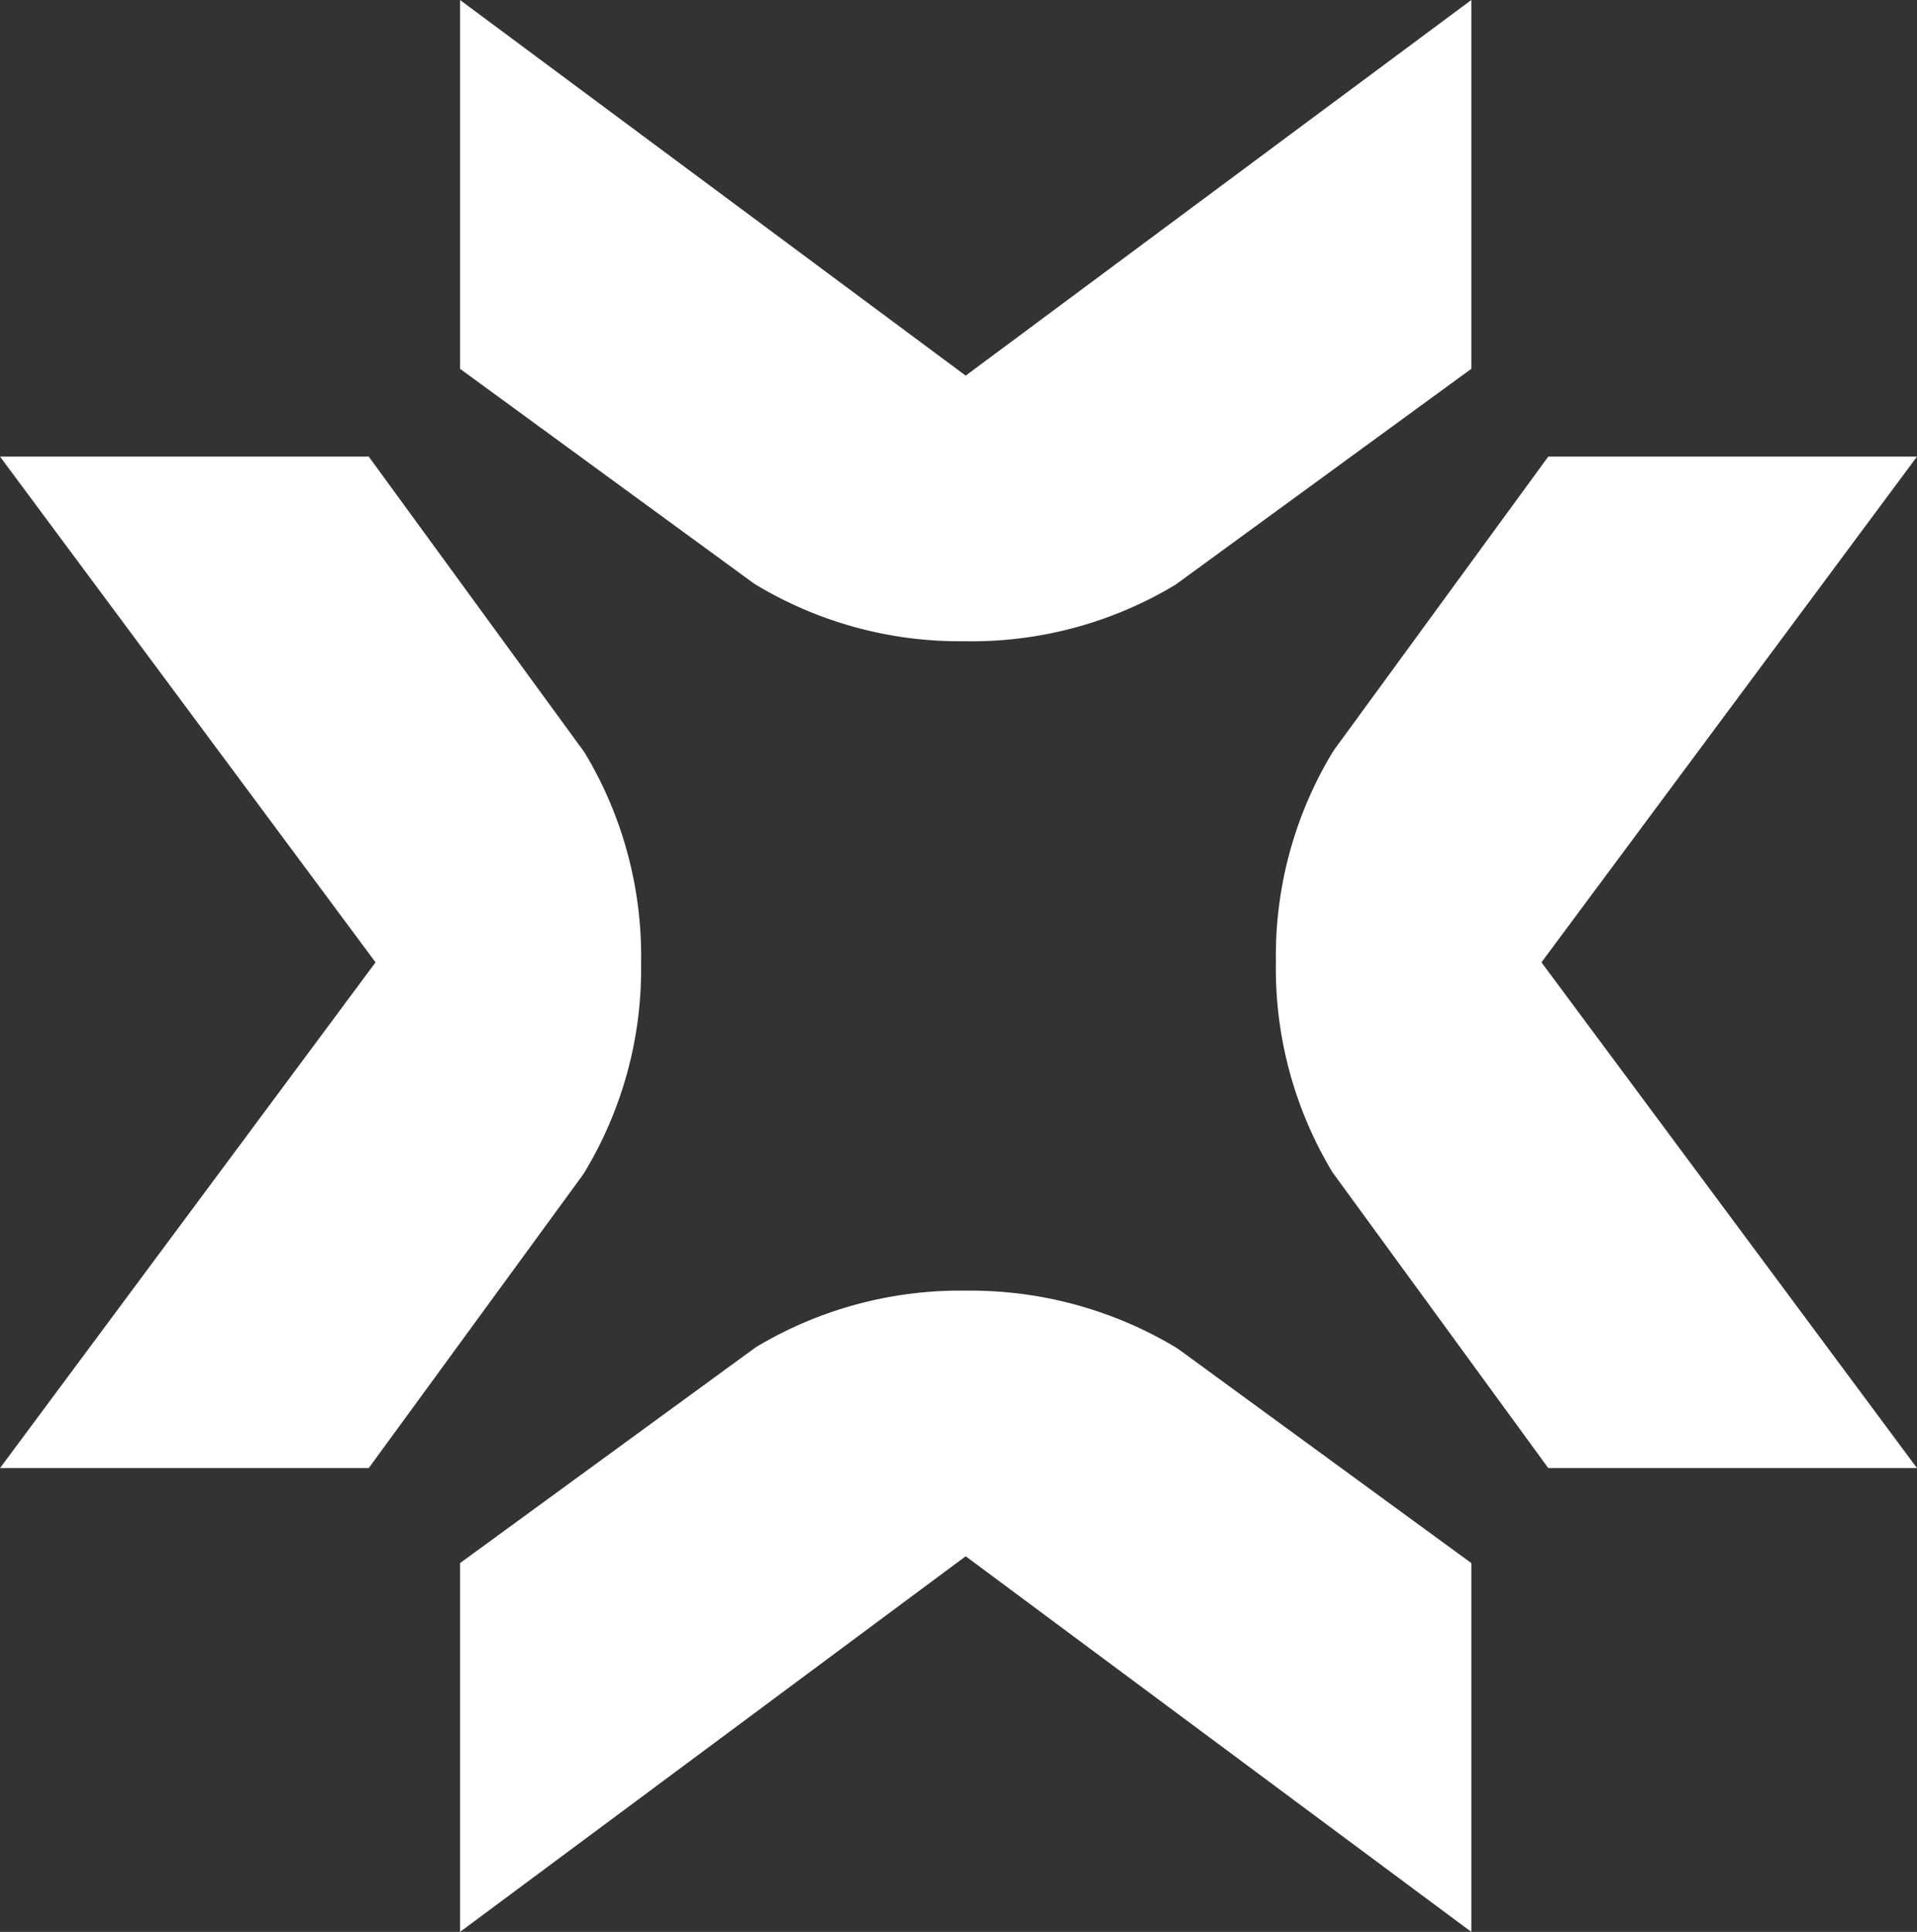 <svg id="Group_147" data-name="Group 147" xmlns="http://www.w3.org/2000/svg" xmlns:xlink="http://www.w3.org/1999/xlink" width="680.944" height="686.083" viewBox="0 0 680.944 686.083">
  <rect x="0" y="0" width="680.944" height="686.083" fill="#333333" stroke="none"/>
  <defs>
    <clipPath id="clip-path">
      <rect id="Rectangle_20" data-name="Rectangle 20" width="680.944" height="686.083" fill="none"/>
    </clipPath>
  </defs>
  <g id="Group_146" data-name="Group 146" clip-path="url(#clip-path)">
    <path id="Path_26" data-name="Path 26" d="M142.631,207.647A140.465,140.465,0,0,0,216.9,227.724c.809.017,1.627.017,2.437.017A140.236,140.236,0,0,0,291.7,207.647l105.077-76.671V0L217.165,133.4,37.554,0V130.976l103.919,75.9Z" transform="translate(125.857)" fill="#fff"/>
    <path id="Path_27" data-name="Path 27" d="M291.7,125.437a142.082,142.082,0,0,0-74.269-20.095,141.3,141.3,0,0,0-74.809,20.095L37.554,202.1V333.075l179.615-133.4,179.607,133.4V202.1L292.861,126.2Z" transform="translate(125.857 353.008)" fill="#fff"/>
    <path id="Path_28" data-name="Path 28" d="M331.9,37.264H200.92l-75.9,103.919-.77,1.162a139.663,139.663,0,0,0-20.077,74.265,140.216,140.216,0,0,0,20.077,74.8L200.92,396.49H331.9L198.5,216.875Z" transform="translate(349.048 124.885)" fill="#fff"/>
    <path id="Path_29" data-name="Path 29" d="M207.643,291.409a139.656,139.656,0,0,0,20.081-74.265,140.2,140.2,0,0,0-20.081-74.8L130.976,37.264H0L133.4,216.879,0,396.49H130.976l75.9-103.919Z" transform="translate(0 124.885)" fill="#fff"/>
  </g>
</svg>
